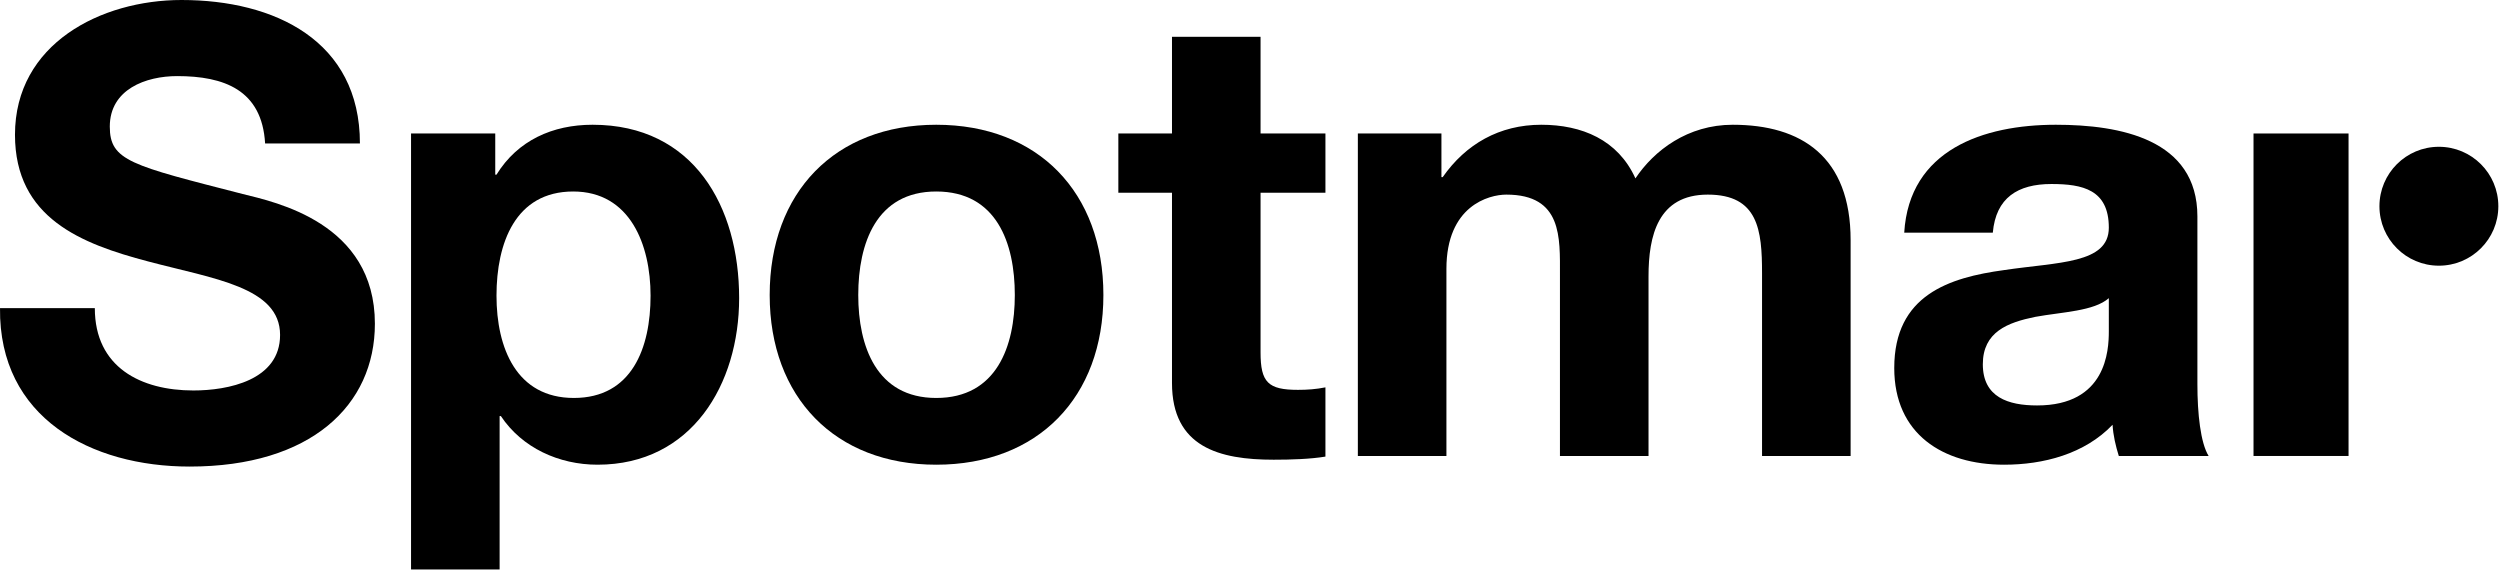<?xml version="1.0" encoding="UTF-8" standalone="no"?> <svg xmlns="http://www.w3.org/2000/svg" xmlns:xlink="http://www.w3.org/1999/xlink" xmlns:serif="http://www.serif.com/" width="100%" height="100%" viewBox="0 0 915 209" version="1.1" xml:space="preserve" style="fill-rule:evenodd;clip-rule:evenodd;stroke-linejoin:round;stroke-miterlimit:2;"> <rect id="Page-1" serif:id="Page 1" x="0" y="0" width="914.393" height="208.434" style="fill:none;"></rect> <clipPath id="_clip1"> <rect id="Page-11" serif:id="Page 1" x="0" y="0" width="914.393" height="208.434"></rect> </clipPath> <g clip-path="url(#_clip1)"> <g id="Livello-1" serif:id="Livello 1"> <g> <g transform="matrix(1,0,0,1,34.705,57.987)"> <path d="M0,54.791C0,76.479 16.894,84.926 36.071,84.926C48.627,84.926 67.804,81.273 67.804,64.608C67.804,47.029 43.376,44.061 19.405,37.669C-4.794,31.276 -29.222,21.917 -29.222,-8.675C-29.222,-42.006 2.283,-57.987 31.733,-57.987C65.749,-57.987 97.026,-43.147 97.026,-5.479L62.325,-5.479C61.184,-25.113 47.257,-30.135 30.134,-30.135C18.72,-30.135 5.479,-25.341 5.479,-11.643C5.479,0.913 13.241,2.512 54.106,13.013C65.978,15.981 102.505,23.514 102.505,60.498C102.505,90.405 78.99,112.778 34.701,112.778C-1.37,112.778 -35.157,94.971 -34.701,54.791L0,54.791Z" style="fill-rule:nonzero;"></path> </g> <g transform="matrix(1,0,0,1,238.107,145.881)"> <path d="M0,-37.669C0,-56.389 -7.534,-75.794 -28.309,-75.794C-49.54,-75.794 -56.39,-56.846 -56.39,-37.669C-56.39,-18.492 -49.084,-0.229 -28.08,-0.229C-6.849,-0.229 0,-18.492 0,-37.669M-87.665,-97.026L-56.846,-97.026L-56.846,-81.959L-56.39,-81.959C-48.627,-94.514 -35.842,-100.222 -21.231,-100.222C15.752,-100.222 32.418,-70.315 32.418,-36.756C32.418,-5.251 15.067,24.199 -19.405,24.199C-33.56,24.199 -47.029,18.035 -54.791,6.392L-55.247,6.392L-55.247,62.553L-87.665,62.553L-87.665,-97.026Z" style="fill-rule:nonzero;"></path> </g> <g transform="matrix(1,0,0,1,342.659,70.088)"> <path d="M0,75.565C22.144,75.565 28.764,56.616 28.764,37.896C28.764,18.948 22.144,-0.001 0,-0.001C-21.916,-0.001 -28.538,18.948 -28.538,37.896C-28.538,56.616 -21.916,75.565 0,75.565M0,-24.428C37.211,-24.428 61.183,0.227 61.183,37.896C61.183,75.336 37.211,99.993 0,99.993C-36.985,99.993 -60.955,75.336 -60.955,37.896C-60.955,0.227 -36.985,-24.428 0,-24.428" style="fill-rule:nonzero;"></path> </g> <g transform="matrix(1,0,0,1,461.365,132.868)"> <path d="M0,-84.012L23.743,-84.012L23.743,-62.324L0,-62.324L0,-3.881C0,7.077 2.74,9.817 13.698,9.817C17.122,9.817 20.319,9.589 23.743,8.904L23.743,34.245C18.264,35.158 11.187,35.386 4.794,35.386C-15.067,35.386 -32.417,30.82 -32.417,7.306L-32.417,-62.324L-52.051,-62.324L-52.051,-84.012L-32.417,-84.012L-32.417,-119.398L0,-119.398L0,-84.012Z" style="fill-rule:nonzero;"></path> </g> <g transform="matrix(1,0,0,1,496.973,163.688)"> <path d="M0,-114.832L30.592,-114.832L30.592,-98.852L31.048,-98.852C39.495,-110.951 51.823,-118.028 67.119,-118.028C81.959,-118.028 95.199,-112.549 101.591,-98.395C108.44,-108.668 120.768,-118.028 137.206,-118.028C162.318,-118.028 180.353,-106.385 180.353,-75.793L180.353,3.196L147.935,3.196L147.935,-63.694C147.935,-79.446 146.566,-92.459 128.074,-92.459C109.81,-92.459 106.386,-77.392 106.386,-62.553L106.386,3.196L73.968,3.196L73.968,-63.009C73.968,-76.707 74.881,-92.459 54.335,-92.459C47.943,-92.459 32.418,-88.35 32.418,-65.292L32.418,3.196L0,3.196L0,-114.832Z" style="fill-rule:nonzero;"></path> </g> <g transform="matrix(1,0,0,1,771.829,106.615)"> <path d="M0,2.511C-5.479,7.305 -16.894,7.533 -26.939,9.36C-36.984,11.414 -46.115,14.839 -46.115,26.71C-46.115,38.81 -36.756,41.778 -26.254,41.778C-0.913,41.778 0,21.688 0,14.611L0,2.511ZM-74.881,-21.46C-73.054,-51.823 -45.888,-60.955 -19.405,-60.955C4.109,-60.955 32.419,-55.704 32.419,-27.396L32.419,34.015C32.419,44.745 33.561,55.475 36.527,60.27L3.653,60.27C2.511,56.617 1.598,52.736 1.37,48.855C-8.903,59.585 -23.971,63.466 -38.354,63.466C-60.726,63.466 -78.534,52.279 -78.534,28.08C-78.534,1.37 -58.444,-5.023 -38.354,-7.762C-18.492,-10.73 0,-10.045 0,-23.287C0,-37.213 -9.588,-39.267 -21.004,-39.267C-33.331,-39.267 -41.321,-34.245 -42.463,-21.46L-74.881,-21.46Z" style="fill-rule:nonzero;"></path> </g> <g transform="matrix(1,0,0,1,0,7.306)"> <rect x="824.787" y="41.55" width="34.781" height="118.028"></rect> </g> <g transform="matrix(0,-1,-1,0,892.634,53.723)"> <path d="M-21.759,-21.759C-33.776,-21.759 -43.518,-12.017 -43.518,0C-43.518,12.017 -33.776,21.759 -21.759,21.759C-9.742,21.759 0,12.017 0,0C0,-12.017 -9.742,-21.759 -21.759,-21.759" style="fill-rule:nonzero;"></path> </g> </g> </g> </g> </svg> 